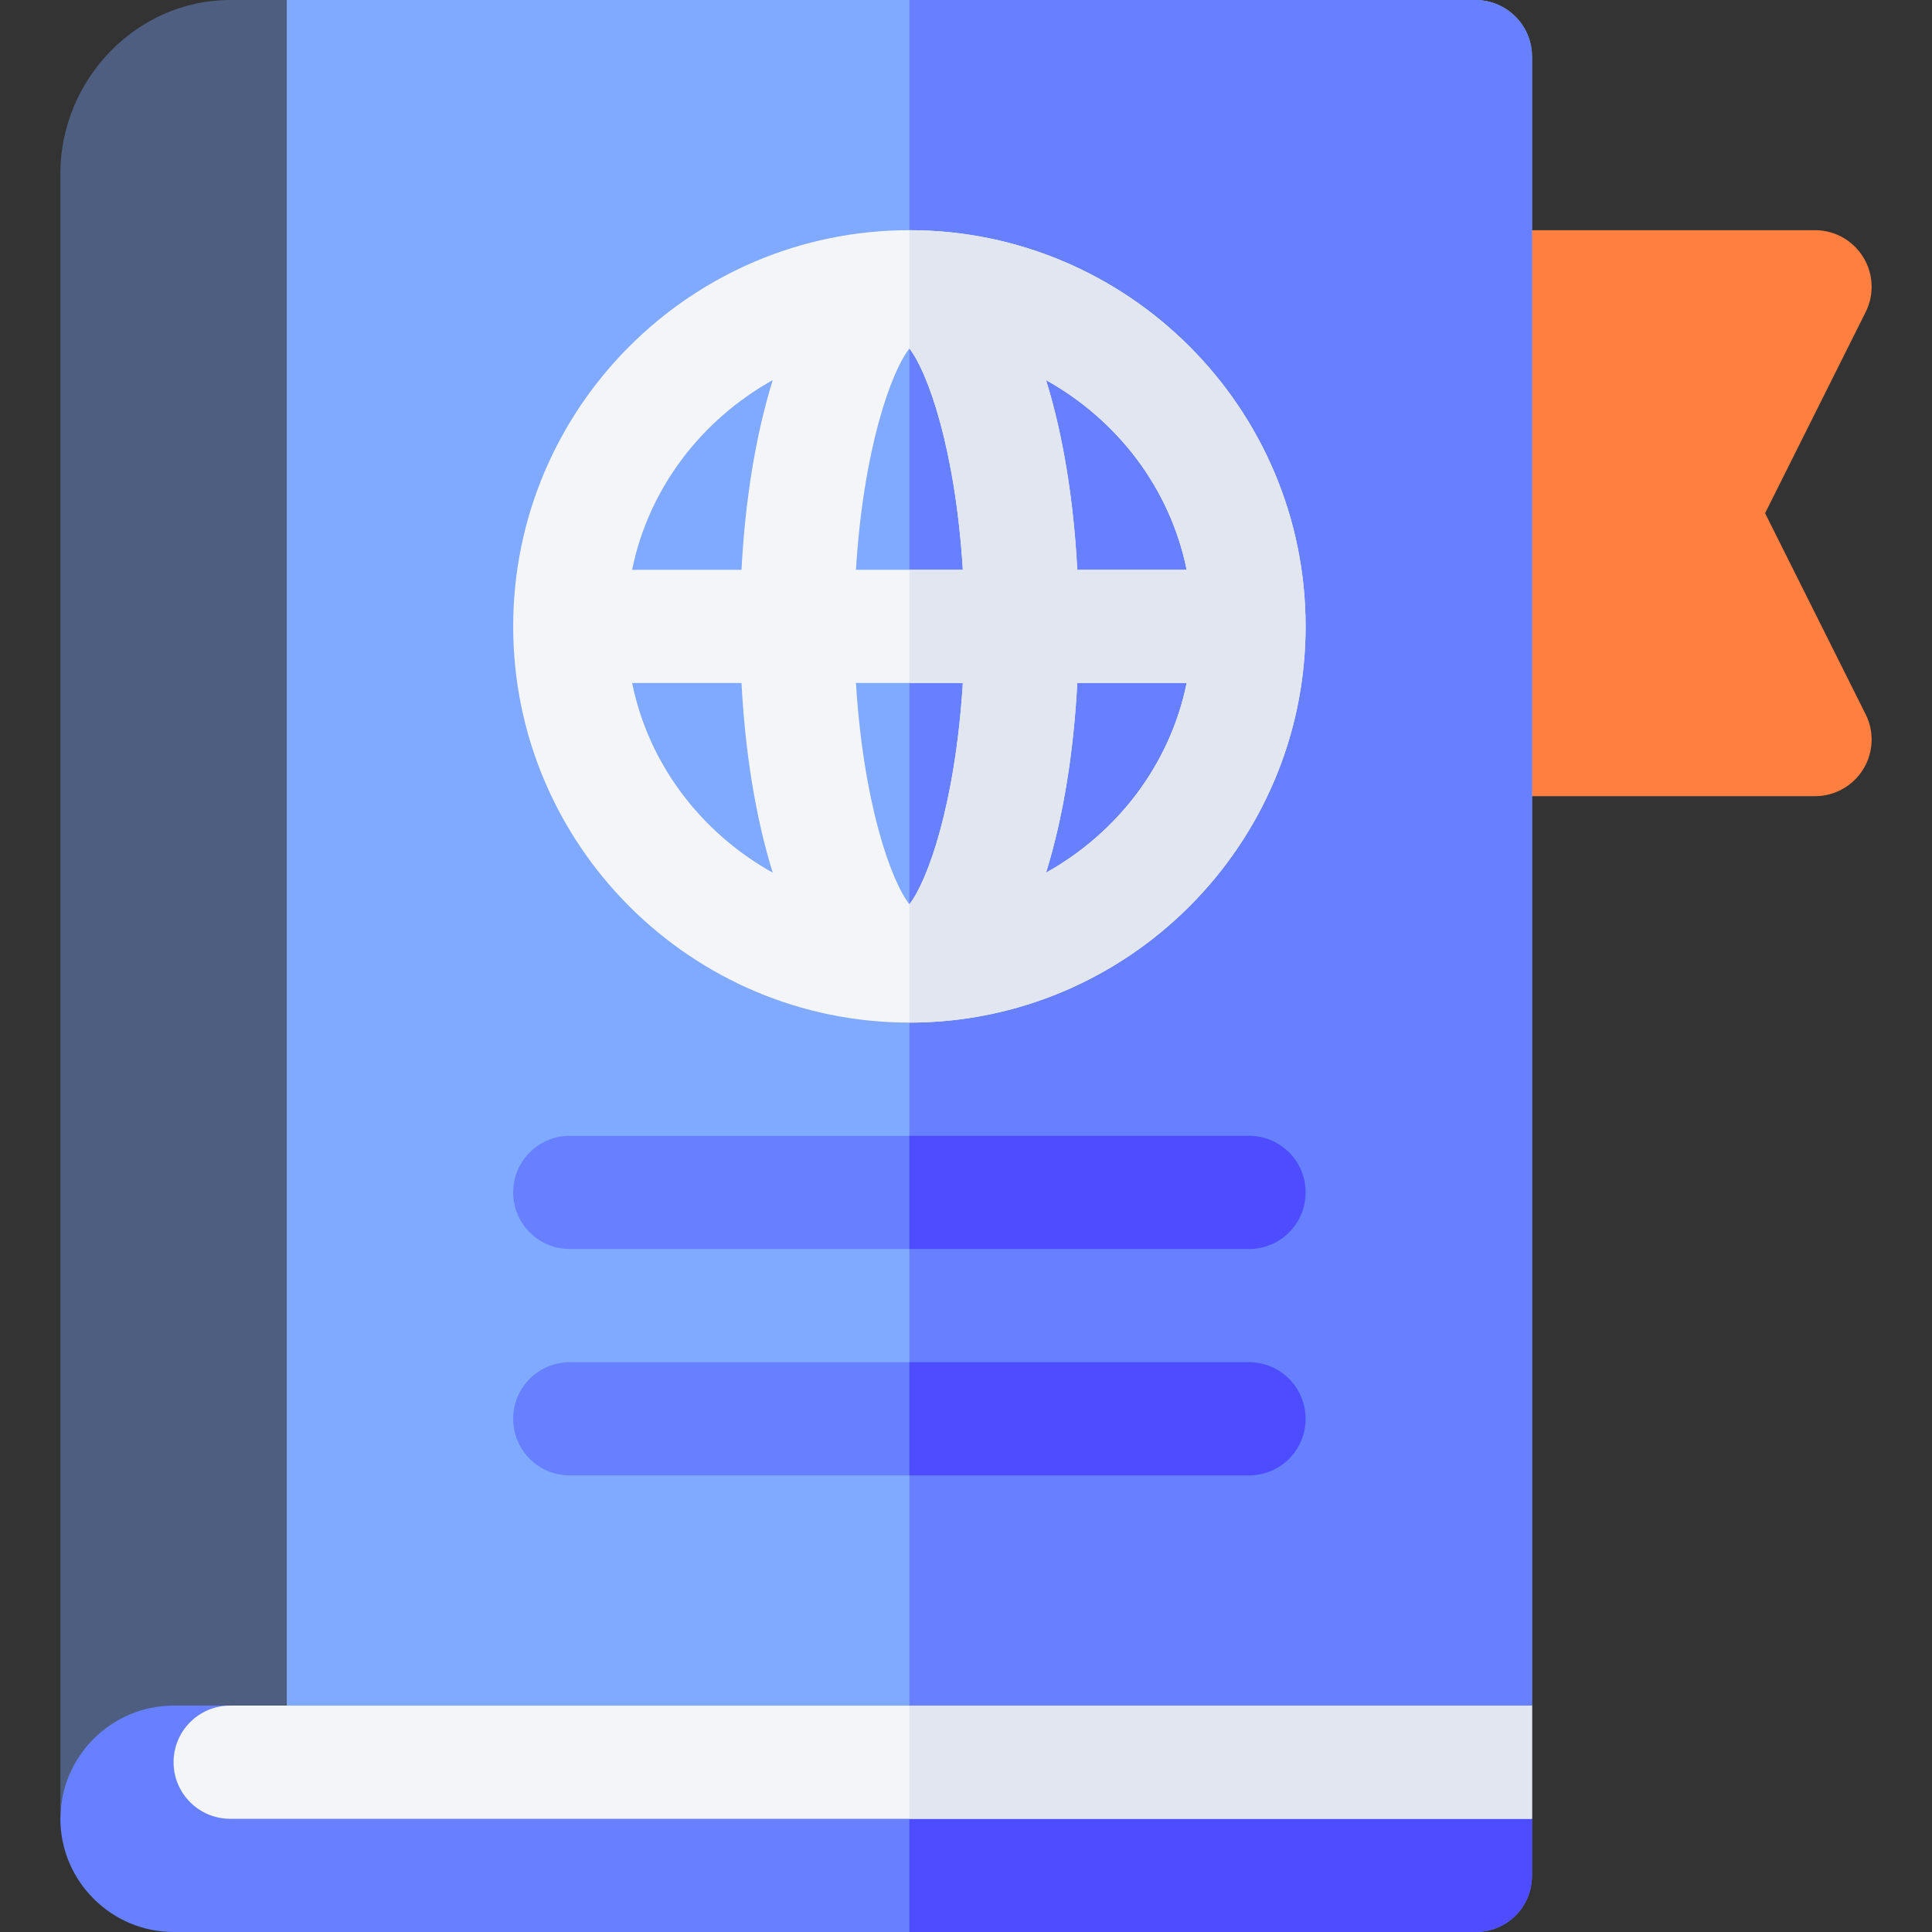 <svg id="Capa_1" enable-background="new 0 0 512 512" height="512" viewBox="0 0 512 512" width="512" xmlns="http://www.w3.org/2000/svg"><rect x="0" y="0" width="512" height="512" fill="#333333" stroke="none"/><g><path d="m467.77 136 26.646-53.291c2.329-4.644 2.08-10.166-.659-14.59s-7.559-7.119-12.759-7.119h-90v150h90c5.2 0 10.02-2.695 12.759-7.119s2.988-9.946.659-14.59z" fill="#ff7f40"/><path d="m380.149 422h-139.151-195c-16.5 0-30 43.5-30 60s13.5 30 30 30h195 150c8.401 0 15-6.601 15-15v-15z" fill="#6680ff"/><path d="m405.998 497v-15l-25.849-60h-139.151v90h150c8.401 0 15-6.601 15-15z" fill="#4d4dff"/><path d="m380.149 437h-139.151-150.033l-29.967 15c-8.284 0-15 6.714-15 15 0 8.284 6.716 15 15 15h180 165v-30z" fill="#f3f5f9"/><path d="m405.998 452-25.849-15h-139.151v45h165z" fill="#e1e6f0"/><path d="m390.998 0h-150-165l-15 31.967v388.525l15 31.509h165 165v-437.001c0-8.286-6.716-15-15-15z" fill="#80aaff"/><path d="m405.998 15c0-8.286-6.716-15-15-15h-150v452h165z" fill="#6680ff"/><g fill="#6680ff"><path d="m150.998 331h90 90c8.291 0 15-6.709 15-15s-6.709-15-15-15h-90-90c-8.291 0-15 6.709-15 15s6.709 15 15 15z"/><path d="m330.998 361h-90-90c-8.291 0-15 6.709-15 15s6.709 15 15 15h90 90c8.291 0 15-6.709 15-15s-6.709-15-15-15z"/></g><path d="m345.998 316c0-8.291-6.709-15-15-15h-90v30h90c8.291 0 15-6.709 15-15z" fill="#4d4dff"/><path d="m345.998 376c0-8.291-6.709-15-15-15h-90v30h90c8.291 0 15-6.709 15-15z" fill="#4d4dff"/><path d="m60.998 0c-24.853 0-45 21.147-45 46v436c0-16.5 13.5-30 30-30h30v-452z" fill="#4d5e80"/><path d="m240.998 61c-57.891 0-105 47.109-105 105s47.109 105 105 105 105-47.109 105-105-47.11-105-105-105zm-73.482 120h28.989c.947 18.164 3.697 35.522 8.273 50.262-18.807-10.484-32.833-28.533-37.262-50.262zm28.989-30h-28.989c4.429-21.729 18.455-39.778 37.262-50.262-4.576 14.74-7.326 32.098-8.273 50.262zm44.493 88.638c-4.808-6.103-12.18-26.558-14.163-58.648h14.163 14.163c-1.983 32.089-9.355 52.545-14.163 58.648zm0-88.638h-14.163c1.983-32.089 9.355-52.535 14.163-58.638 4.808 6.103 12.18 26.548 14.163 58.638zm36.22 80.262c4.576-14.74 7.326-32.108 8.273-50.272h28.989c-4.429 21.729-18.455 39.788-37.262 50.272zm8.273-80.262c-.947-18.164-3.697-35.522-8.273-50.262 18.807 10.485 32.833 28.533 37.262 50.262z" fill="#f3f5f9"/><path d="m345.998 166c0-57.891-47.109-105-105-105v31.362c4.808 6.103 12.18 26.548 14.163 58.638h-14.163v29.99h14.163c-1.983 32.089-9.355 52.545-14.163 58.648v31.362c57.89 0 105-47.109 105-105zm-68.78 65.262c4.576-14.74 7.326-32.108 8.273-50.272h28.989c-4.429 21.729-18.455 39.788-37.262 50.272zm8.273-80.262c-.947-18.164-3.697-35.522-8.273-50.262 18.807 10.485 32.833 28.533 37.262 50.262z" fill="#e1e6f0"/></g></svg>
